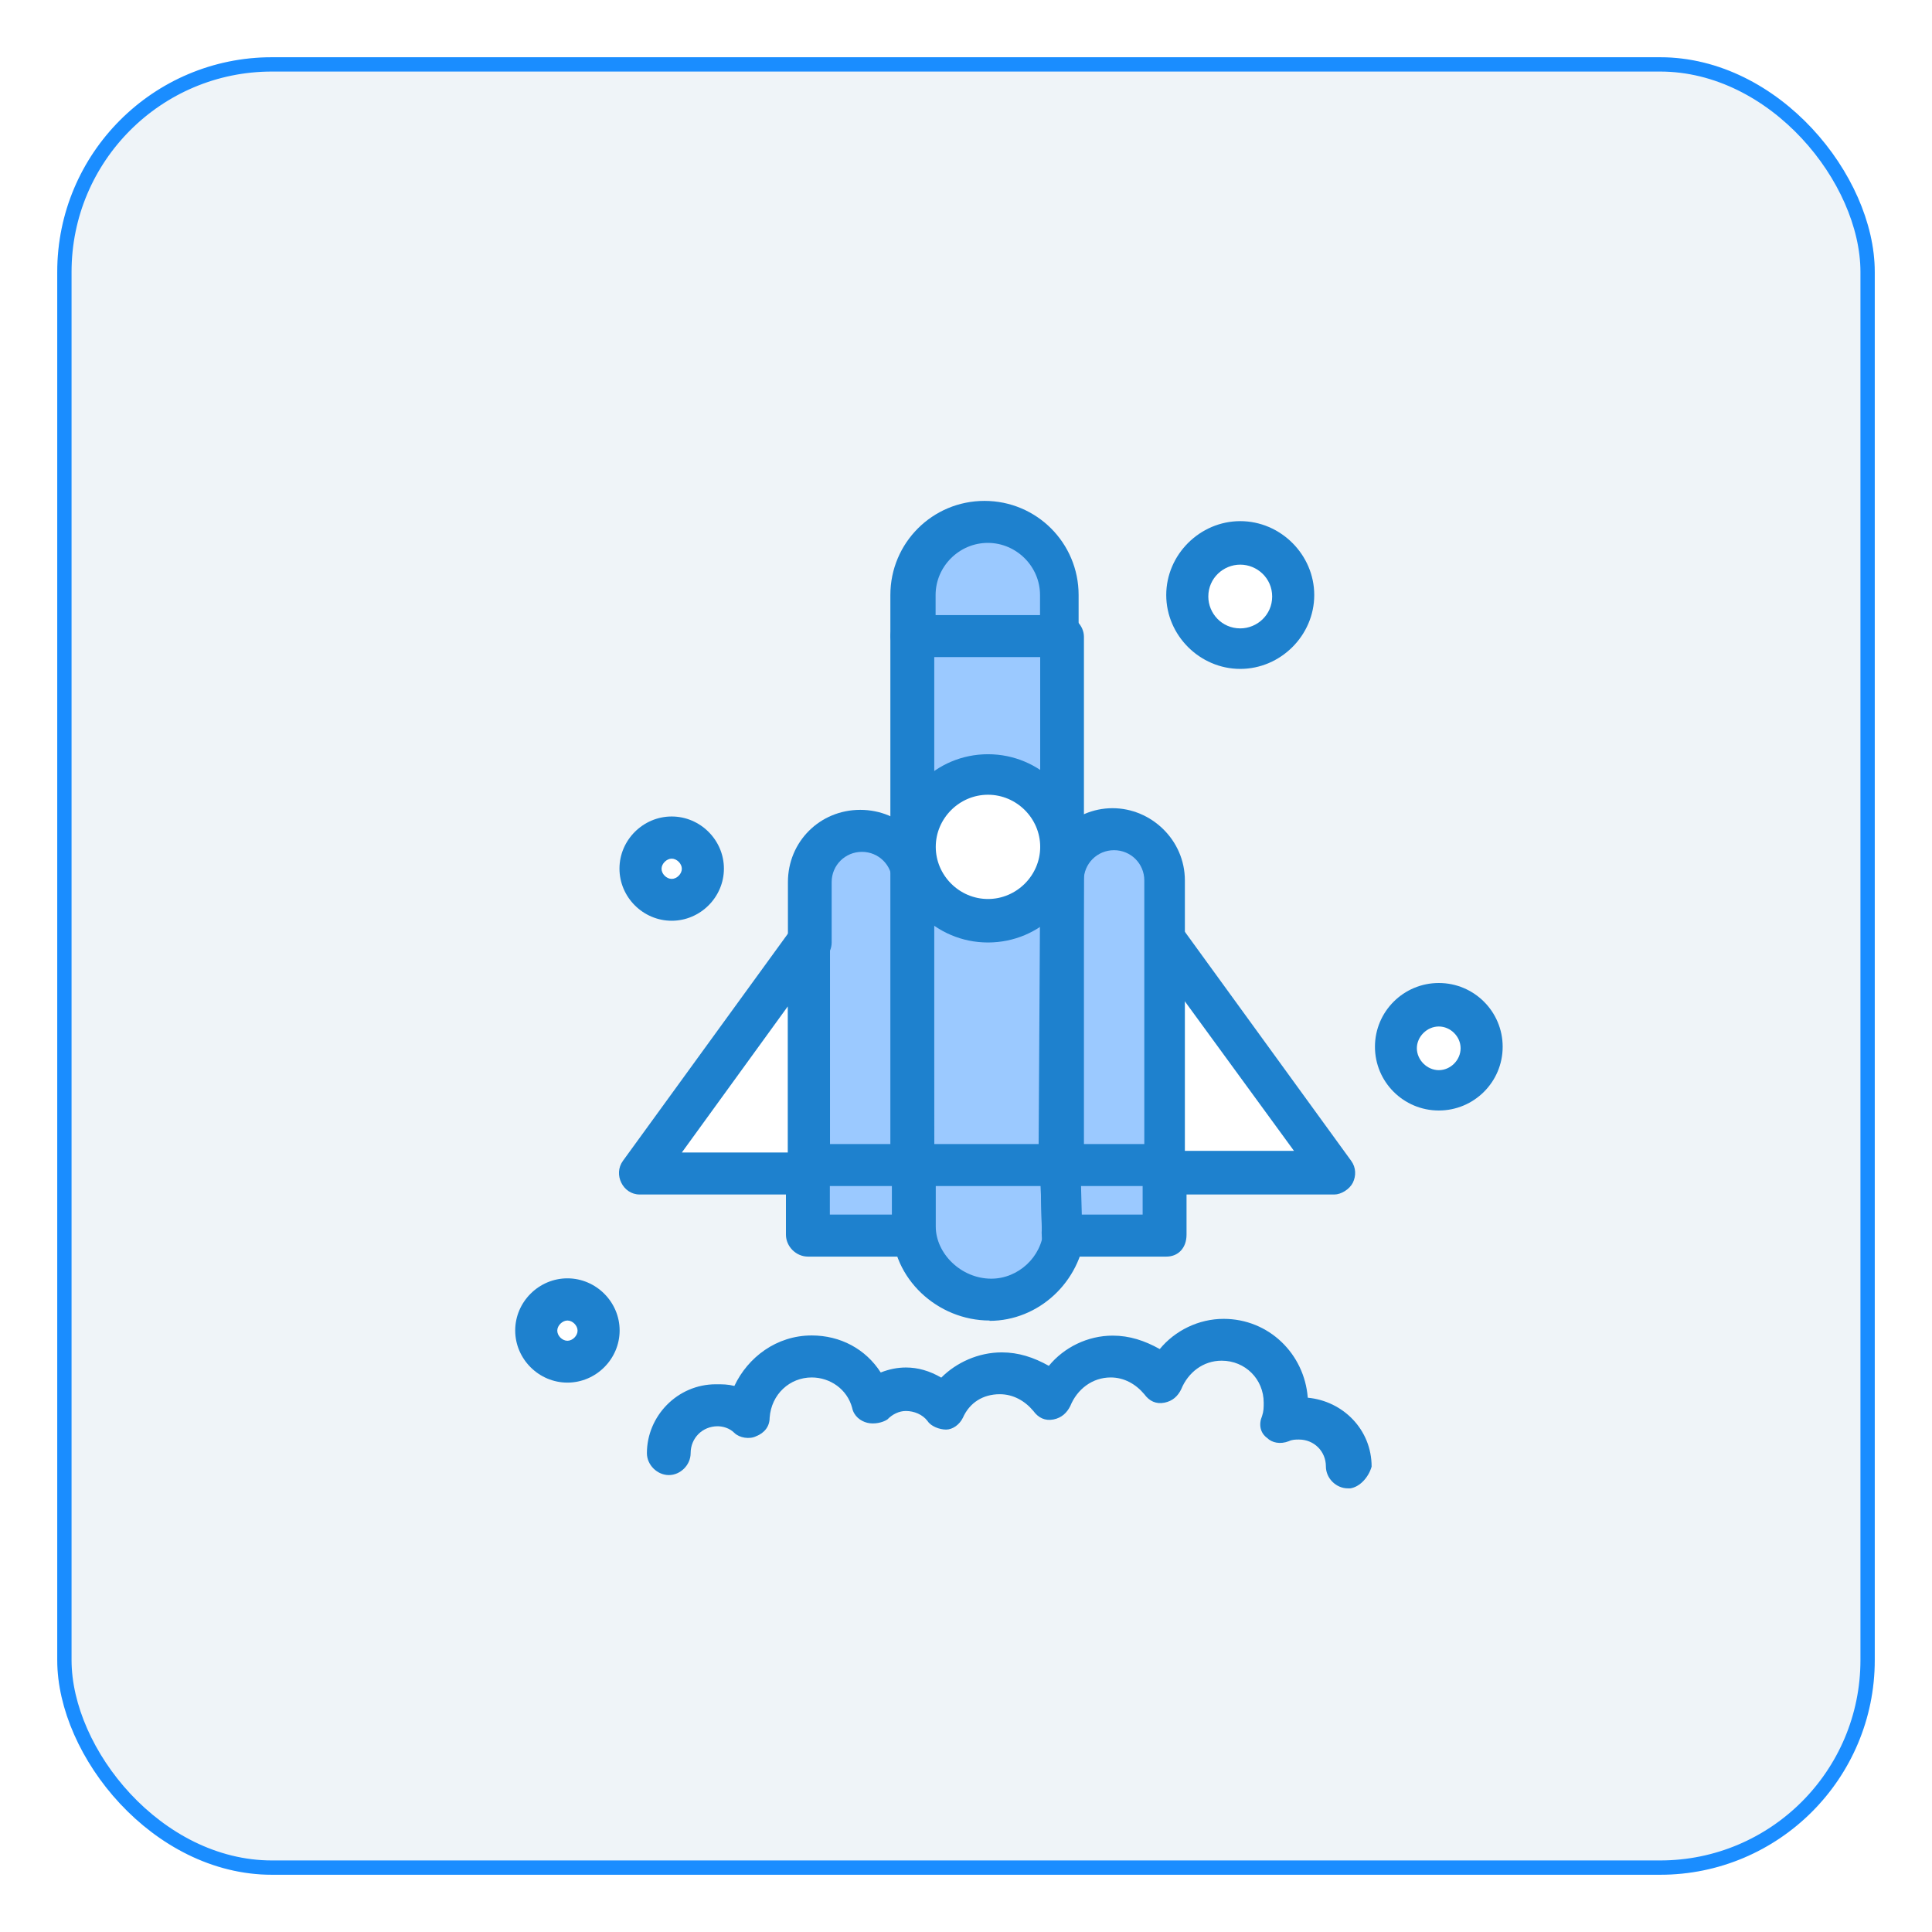 <svg width="135" height="135" viewBox="0 0 135 135" fill="none" xmlns="http://www.w3.org/2000/svg">
<g filter="url(#filter0_f_417_97)">
<rect x="4" y="4" width="127" height="127" rx="15" fill="#EFF4F8"/>
<rect x="4.5" y="4.5" width="126" height="126" rx="14.5" stroke="#1A8DFF"/>
</g>
<g clip-path="url(#clip0_417_97)">
<path d="M39.649 90.741C40.823 90.741 41.88 91.68 41.88 92.968C41.88 94.256 40.939 95.195 39.649 95.195C38.359 95.195 37.418 94.256 37.418 92.968C37.418 91.796 38.359 90.741 39.649 90.741Z" fill="white"/>
<path d="M46.934 58.468C48.108 58.468 49.165 59.407 49.165 60.695C49.165 61.867 48.224 62.922 46.934 62.922C45.644 62.922 44.703 61.867 44.703 60.695C44.703 59.523 45.761 58.468 46.934 58.468Z" fill="white"/>
<path d="M100.538 70.208C102.188 70.208 103.477 71.495 103.477 73.143C103.477 74.79 102.188 76.078 100.538 76.078C98.888 76.078 97.598 74.79 97.598 73.143C97.598 71.495 98.888 70.208 100.538 70.208Z" fill="white"/>
<path d="M86.663 37.935C88.662 37.935 90.312 39.582 90.312 41.578C90.312 43.573 88.662 45.22 86.663 45.22C84.665 45.22 83.015 43.573 83.015 41.578C83.015 39.582 84.549 37.935 86.663 37.935Z" fill="white"/>
<path d="M63.865 81.356L63.737 86.402H56.451V81.936V81.356H63.865Z" fill="#9BC9FF"/>
<path d="M81.493 81.936V86.274H74.207V85.926V85.694L74.091 81.356H81.493V81.947V81.936Z" fill="#9BC9FF"/>
<path d="M74.091 81.356L74.207 85.926C74.091 88.629 71.86 90.74 69.152 90.74C66.445 90.74 63.865 88.513 63.865 85.694V81.356H74.091Z" fill="#9BC9FF"/>
<path d="M63.865 44.501V59.291V81.356H74.091V59.291V44.501H63.865Z" fill="#9BC9FF"/>
<path d="M69.036 54.129C71.895 54.129 74.207 56.438 74.207 59.291C74.207 62.145 71.895 64.454 69.036 64.454C66.178 64.454 63.865 62.145 63.865 59.291C63.865 56.438 66.178 54.129 69.036 54.129Z" fill="white"/>
<path d="M74.091 41.694V44.512H63.749V41.694C63.749 38.875 66.096 36.531 68.92 36.531C71.744 36.531 74.091 38.759 74.091 41.694Z" fill="#9BC9FF"/>
<path d="M56.451 81.356V81.936H44.703L56.451 65.857V81.356Z" fill="white"/>
<path d="M81.492 65.857L93.24 81.936H81.492V81.356V65.857Z" fill="white"/>
<path d="M63.737 61.519L63.853 81.356H56.451V61.635C56.451 59.639 58.101 57.992 60.1 57.992C62.099 57.876 63.749 59.512 63.749 61.507L63.737 61.519Z" fill="#9BC9FF"/>
<path d="M81.493 65.858V81.46H74.091L74.207 61.623C74.207 59.628 75.857 57.981 77.856 57.981C79.854 57.981 81.504 59.628 81.504 61.623V65.846L81.493 65.858Z" fill="#9BC9FF"/>
<path d="M74.207 87.458C73.266 87.458 72.685 86.75 72.801 85.926V85.81L72.685 81.472C72.685 80.648 73.266 79.952 74.091 79.952C74.916 79.952 75.497 80.544 75.497 81.356L75.613 85.694V86.042C75.613 86.866 74.904 87.446 74.207 87.446V87.458Z" fill="#1E81CE"/>
<path d="M69.152 92.272C65.503 92.272 62.331 89.337 62.331 85.706V81.367C62.331 80.544 63.04 79.836 63.865 79.836C64.69 79.836 65.387 80.544 65.387 81.367V85.706C65.387 87.585 67.153 89.349 69.268 89.349C71.151 89.349 72.789 87.829 72.917 85.95C72.917 85.126 73.626 84.546 74.439 84.546C75.253 84.546 75.845 85.254 75.845 86.077C75.497 89.604 72.557 92.295 69.14 92.295L69.152 92.272Z" fill="#1E81CE"/>
<path d="M81.493 87.806H74.207C73.382 87.806 72.801 87.214 72.801 86.402V86.054L72.685 81.472C72.685 80.648 73.266 79.952 74.091 79.952C74.916 79.952 75.497 80.544 75.497 81.356V84.871H79.843V81.936C79.843 81.112 80.551 80.404 81.376 80.404C82.201 80.404 82.91 81.112 82.91 81.936V86.274C82.91 87.214 82.318 87.806 81.504 87.806H81.493Z" fill="#1E81CE"/>
<path d="M46.935 64.338C44.936 64.338 43.286 62.691 43.286 60.695C43.286 58.7 44.936 57.053 46.935 57.053C48.934 57.053 50.584 58.7 50.584 60.695C50.584 62.691 48.934 64.338 46.935 64.338ZM46.935 59.999C46.586 59.999 46.226 60.347 46.226 60.707C46.226 61.066 46.575 61.414 46.935 61.414C47.295 61.414 47.644 61.066 47.644 60.707C47.644 60.347 47.295 59.999 46.935 59.999Z" fill="#1E81CE"/>
<path d="M39.649 96.611C37.65 96.611 36 94.963 36 92.968C36 90.973 37.65 89.325 39.649 89.325C41.647 89.325 43.297 90.973 43.297 92.968C43.297 94.963 41.647 96.611 39.649 96.611ZM39.649 92.272C39.3 92.272 38.94 92.62 38.94 92.98C38.94 93.339 39.288 93.687 39.649 93.687C40.009 93.687 40.358 93.339 40.358 92.98C40.358 92.62 40.009 92.272 39.649 92.272Z" fill="#1E81CE"/>
<path d="M100.538 77.597C98.075 77.597 96.076 75.602 96.076 73.143C96.076 70.683 98.075 68.688 100.538 68.688C103.002 68.688 105 70.683 105 73.143C105 75.602 103.002 77.597 100.538 77.597ZM100.538 71.727C99.713 71.727 99.004 72.435 99.004 73.247C99.004 74.059 99.713 74.778 100.538 74.778C101.363 74.778 102.061 74.071 102.061 73.247C102.061 72.423 101.352 71.727 100.538 71.727Z" fill="#1E81CE"/>
<path d="M86.663 46.74C83.839 46.74 81.492 44.397 81.492 41.578C81.492 38.759 83.839 36.415 86.663 36.415C89.487 36.415 91.834 38.759 91.834 41.578C91.834 44.397 89.487 46.74 86.663 46.74ZM86.663 39.455C85.49 39.455 84.432 40.394 84.432 41.682C84.432 42.854 85.373 43.909 86.663 43.909C87.837 43.909 88.894 42.97 88.894 41.682C88.894 40.394 87.837 39.455 86.663 39.455Z" fill="#1E81CE"/>
<path d="M69.036 65.857C65.387 65.857 62.459 62.922 62.459 59.28C62.459 55.637 65.399 52.702 69.036 52.702C72.673 52.702 75.624 55.637 75.624 59.28C75.624 62.922 72.685 65.857 69.036 65.857ZM69.036 55.533C67.037 55.533 65.387 57.18 65.387 59.175C65.387 61.171 67.037 62.818 69.036 62.818C71.035 62.818 72.685 61.171 72.685 59.175C72.685 57.18 71.035 55.533 69.036 55.533Z" fill="#1E81CE"/>
<path d="M93.241 83.467H81.481C80.656 83.467 79.959 82.759 79.959 81.947V81.356C79.959 80.532 80.668 79.825 81.481 79.825C81.958 79.825 82.422 80.056 82.655 80.416H90.417L80.308 66.565C79.831 65.858 79.959 65.034 80.656 64.57C81.365 64.094 82.19 64.222 82.655 64.918L94.414 81.112C94.763 81.588 94.763 82.168 94.531 82.643C94.298 83.108 93.706 83.467 93.241 83.467Z" fill="#1E81CE"/>
<path d="M74.091 82.876H63.749C62.924 82.876 62.215 82.168 62.215 81.356V44.501C62.215 43.677 62.924 42.981 63.749 42.981C64.574 42.981 65.282 43.689 65.282 44.501V79.941H72.684V44.501C72.684 43.677 73.393 42.981 74.207 42.981C75.02 42.981 75.741 43.689 75.741 44.501V81.472C75.624 82.179 74.916 82.876 74.091 82.876Z" fill="#1E81CE"/>
<path d="M81.493 82.876H74.091C73.742 82.876 73.266 82.76 73.033 82.412C72.801 82.179 72.568 81.704 72.568 81.356L72.685 61.519C72.685 58.7 75.032 56.473 77.739 56.473C80.447 56.473 82.794 58.7 82.794 61.519V81.356C82.91 82.179 82.329 82.876 81.504 82.876H81.493ZM75.613 79.941H79.959V61.519C79.959 60.347 79.017 59.408 77.844 59.408C76.67 59.408 75.729 60.347 75.729 61.519L75.613 79.941Z" fill="#1E81CE"/>
<path d="M63.865 82.875C63.04 82.875 62.459 82.168 62.459 81.472L62.342 61.635C62.342 60.463 61.401 59.524 60.228 59.524C59.054 59.524 58.113 60.463 58.113 61.635V65.858C58.113 66.681 57.404 67.389 56.579 67.389C55.754 67.389 55.057 66.681 55.057 65.858V61.635C55.057 58.816 57.288 56.589 60.111 56.589C62.935 56.589 65.166 58.816 65.166 61.635L65.282 81.472C65.282 82.179 64.69 82.875 63.876 82.875H63.865Z" fill="#1E81CE"/>
<path d="M63.738 87.806H56.452C55.627 87.806 54.918 87.098 54.918 86.274V81.46C54.918 80.636 55.627 79.94 56.452 79.94H63.854C64.202 79.94 64.679 80.056 64.911 80.404C65.144 80.636 65.376 81.112 65.376 81.46L65.26 86.39C65.26 87.214 64.551 87.794 63.726 87.794L63.738 87.806ZM57.986 84.871H62.332V82.875H57.986V84.871Z" fill="#1E81CE"/>
<path d="M56.452 83.467H44.704C44.111 83.467 43.646 83.119 43.414 82.643C43.181 82.179 43.181 81.588 43.53 81.112L55.29 64.918C55.638 64.442 56.347 64.21 56.94 64.326C57.532 64.558 57.997 65.034 57.997 65.73V81.924C57.997 82.748 57.288 83.444 56.475 83.444L56.452 83.467ZM47.644 80.532H55.046V70.324L47.644 80.532Z" fill="#1E81CE"/>
<path d="M74.091 45.916H63.749C62.924 45.916 62.215 45.209 62.215 44.396V41.578C62.215 37.935 65.155 35 68.792 35C72.429 35 75.369 37.935 75.369 41.578V44.396C75.601 45.336 74.904 45.916 74.079 45.916H74.091ZM65.271 42.981H72.673V41.578C72.673 39.582 71.023 37.935 69.024 37.935C67.026 37.935 65.376 39.582 65.376 41.578V42.981H65.259H65.271Z" fill="#1E81CE"/>
<path d="M94.182 104C93.357 104 92.648 103.292 92.648 102.469C92.648 101.413 91.823 100.589 90.765 100.589C90.533 100.589 90.301 100.589 90.057 100.705C89.464 100.937 88.883 100.821 88.534 100.473C88.058 100.125 87.942 99.534 88.186 98.954C88.302 98.606 88.302 98.362 88.302 98.014C88.302 96.367 87.012 95.079 85.362 95.079C84.072 95.079 83.015 95.903 82.538 97.075C82.306 97.55 81.946 97.898 81.365 98.014C80.772 98.13 80.307 97.898 79.959 97.422C79.366 96.715 78.553 96.251 77.612 96.251C76.322 96.251 75.264 97.075 74.788 98.246C74.555 98.71 74.195 99.07 73.614 99.186C73.022 99.302 72.557 99.07 72.208 98.594C71.616 97.886 70.802 97.422 69.861 97.422C68.687 97.422 67.746 98.014 67.281 99.07C67.049 99.545 66.572 99.893 66.108 99.893C65.643 99.893 65.05 99.661 64.818 99.302C64.469 98.838 63.877 98.594 63.296 98.594C62.819 98.594 62.354 98.826 62.006 99.186C61.657 99.418 61.065 99.534 60.6 99.418C60.135 99.302 59.658 98.954 59.542 98.362C59.194 97.075 58.008 96.251 56.719 96.251C55.185 96.251 53.895 97.422 53.779 99.07C53.779 99.661 53.43 100.125 52.837 100.357C52.373 100.589 51.664 100.473 51.315 100.125C50.967 99.777 50.49 99.661 50.142 99.661C49.084 99.661 48.259 100.485 48.259 101.541C48.259 102.364 47.55 103.072 46.737 103.072C45.924 103.072 45.203 102.364 45.203 101.541C45.203 98.965 47.318 96.727 50.026 96.727C50.502 96.727 50.85 96.727 51.315 96.843C52.257 94.847 54.255 93.316 56.719 93.316C58.717 93.316 60.483 94.256 61.541 95.903C62.134 95.671 62.715 95.555 63.307 95.555C64.132 95.555 64.957 95.787 65.771 96.263C66.828 95.207 68.362 94.499 70 94.499C71.174 94.499 72.231 94.847 73.289 95.439C74.346 94.151 75.996 93.328 77.751 93.328C78.925 93.328 79.982 93.676 81.039 94.267C82.097 92.98 83.747 92.156 85.501 92.156C88.674 92.156 91.149 94.615 91.381 97.666C93.845 97.898 95.843 99.893 95.843 102.48C95.611 103.304 94.902 104.012 94.193 104.012L94.182 104Z" fill="#1E81CE"/>
</g>
<defs>
<filter id="filter0_f_417_97" x="0" y="0" width="135" height="135" filterUnits="userSpaceOnUse" color-interpolation-filters="sRGB">
<feFlood flood-opacity="0" result="BackgroundImageFix"/>
<feBlend mode="normal" in="SourceGraphic" in2="BackgroundImageFix" result="shape"/>
<feGaussianBlur stdDeviation="2" result="effect1_foregroundBlur_417_97"/>
</filter>
<clipPath id="clip0_417_97">
<rect width="69" height="69" fill="white" transform="translate(36 35)"/>
</clipPath>
</defs>
</svg>
